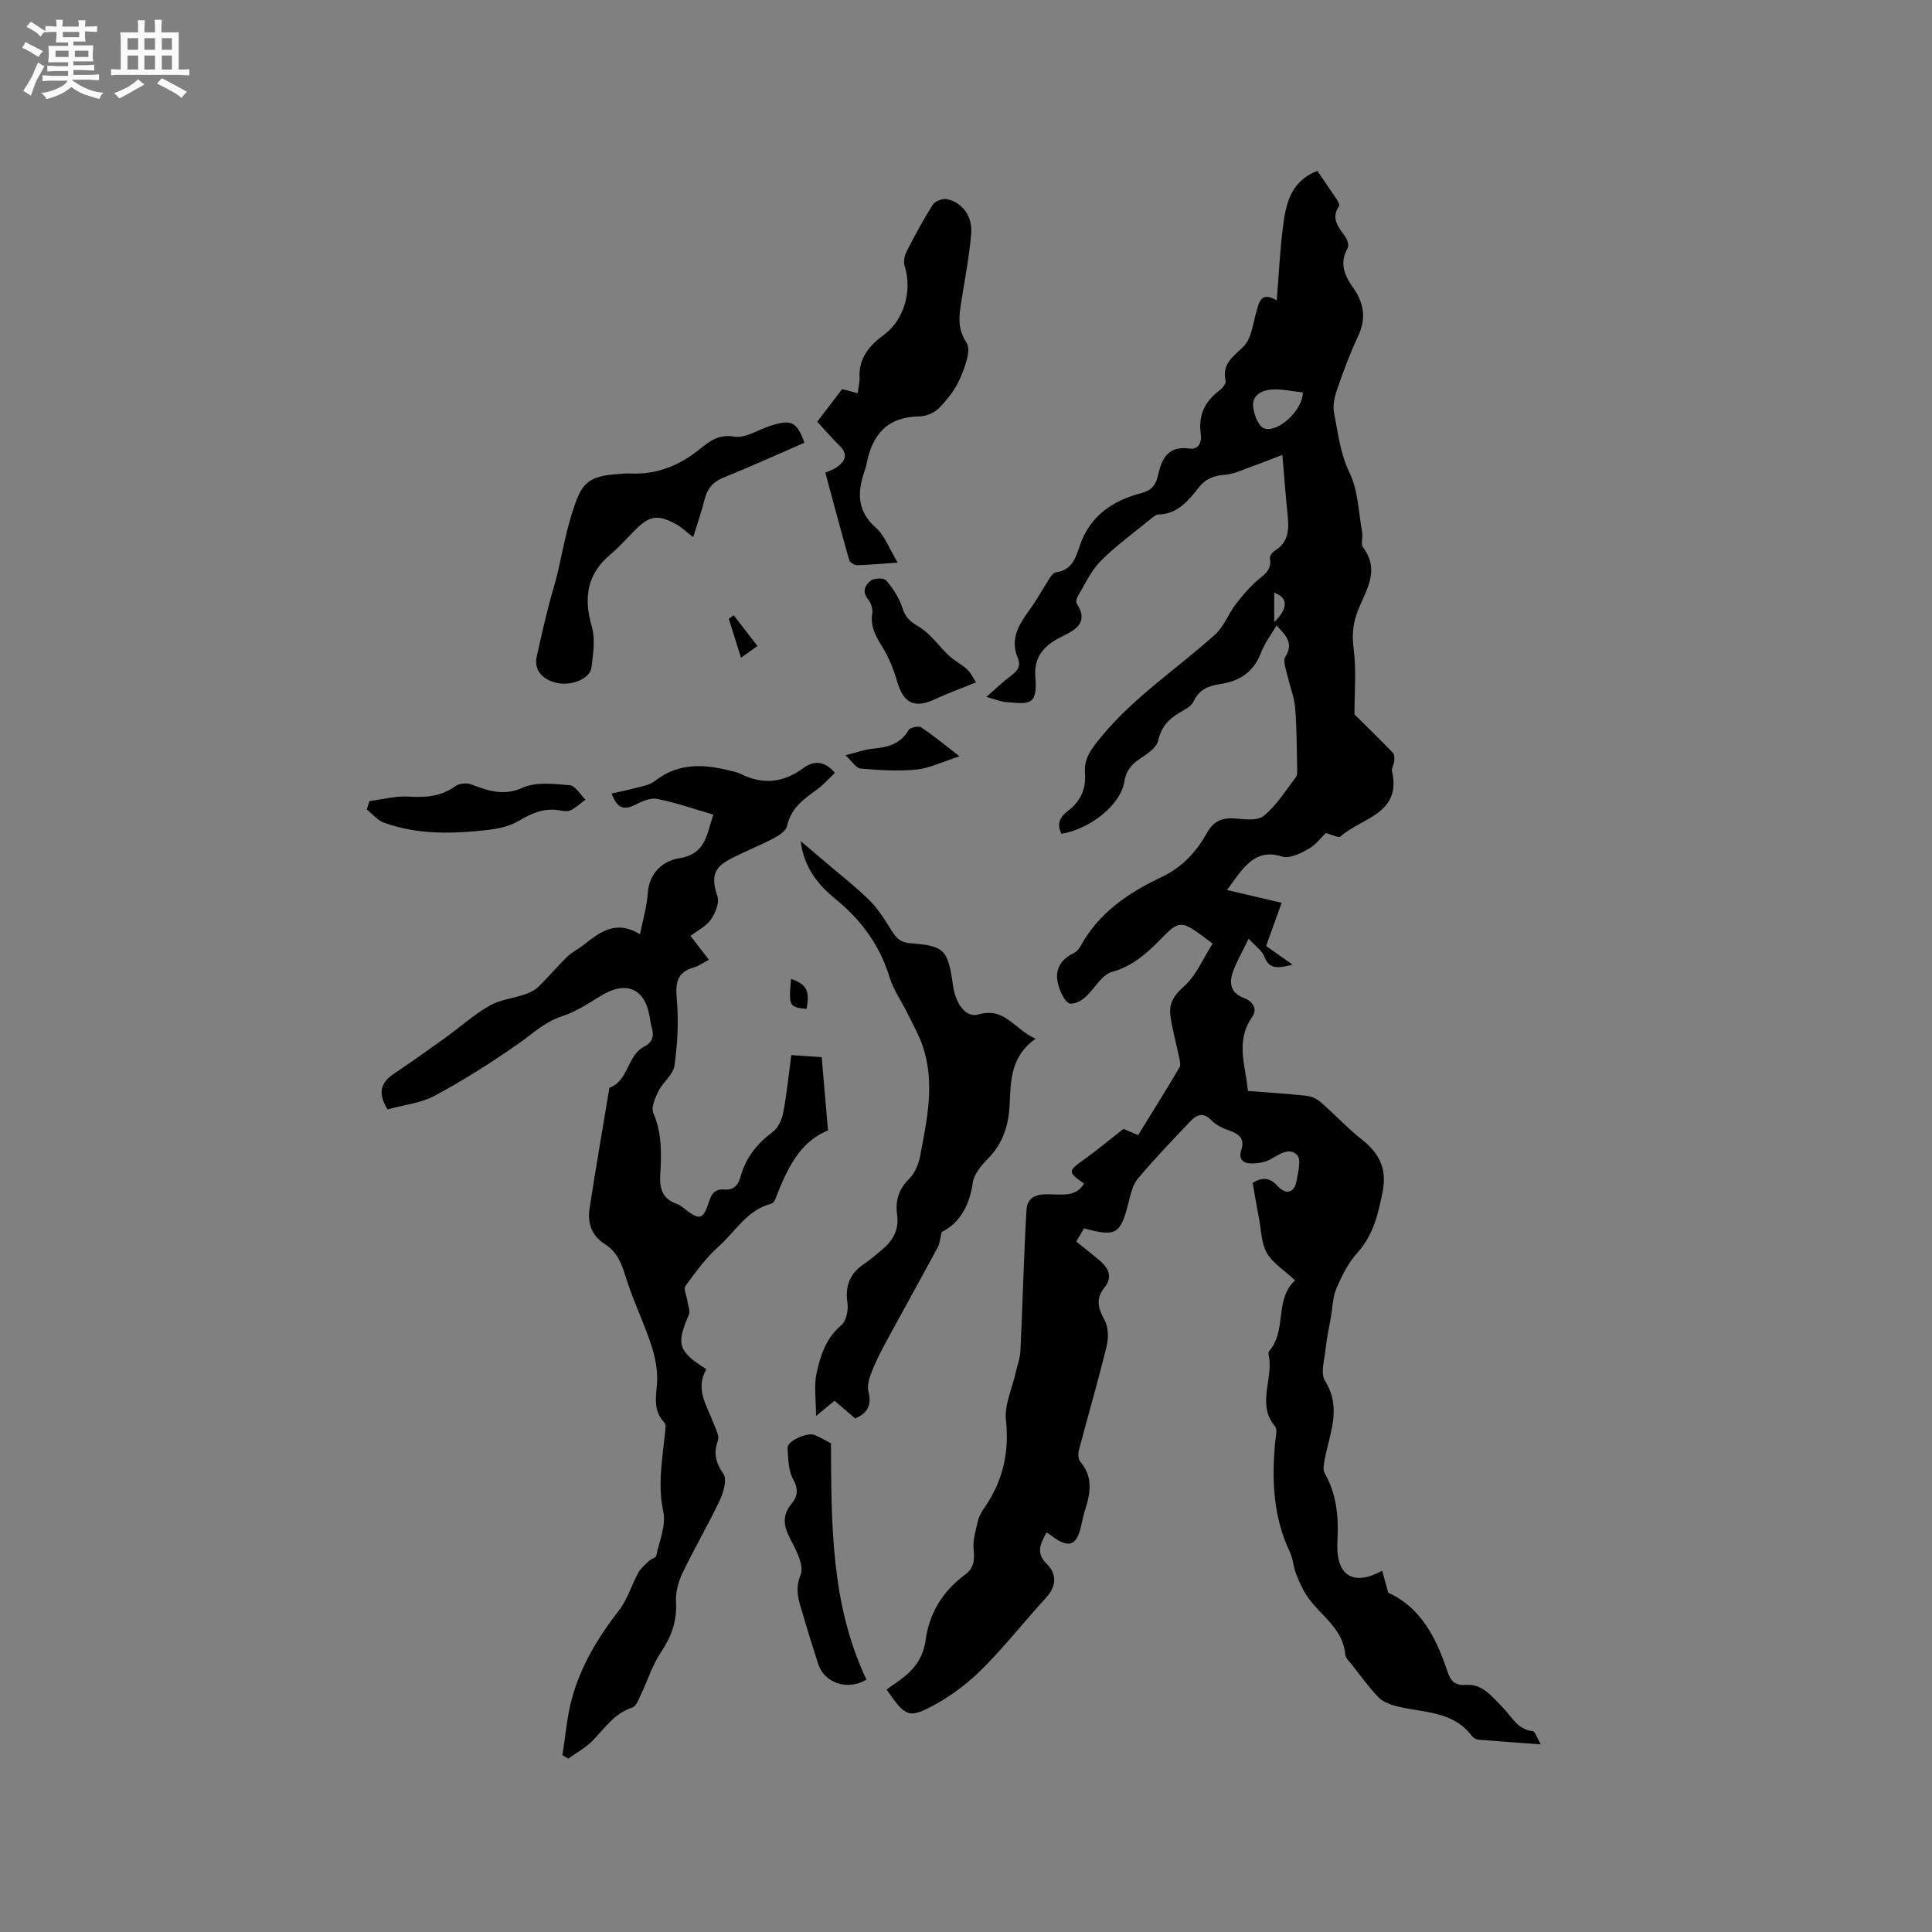 <svg enable-background="new 0 0 400 400" viewBox="0 0 400 400" xmlns="http://www.w3.org/2000/svg"><rect x="0" y="0" width="400" height="400" fill="#808080" stroke="none"/><path d="m6.8 9.5c.6.3 1.3.7 2.1 1.1-.4.4-.7.8-.9 1.2-.7-.4-1.3-.8-1.8-1.1s-1.1-.6-1.6-.8c.2-.4.5-.8.7-1.2.4.2.8.5 1.5.8zm.9 6.9c-.3.6-.5 1.1-.7 1.7s-.4 1.1-.6 1.7c-.6-.4-1.1-.7-1.6-1 .7-1 1.2-1.8 1.5-2.4.3-.5.6-1.1.8-1.7.3-.6.5-1.2.8-1.8.3.3.8.6 1.3.8-.7 1.3-1.2 2.2-1.5 2.7zm.1-11c.4.3 1 .7 1.7 1.1-.5.2-.8.6-1.1 1.1-.5-.6-1-1-1.4-1.2s-.9-.6-1.5-.8c.2-.4.5-.7.9-1.1.5.3.9.6 1.4.9zm10.5 13.1c1 .4 2 .6 3.1.7-.4.4-.7.8-.8 1.3-.9-.2-1.9-.6-3-.9-1-.4-2-.9-2.8-1.6-.5.4-1.1.9-1.9 1.3s-1.9.9-3.3 1.2c-.1-.3-.5-.8-1.1-1.3 1 0 2.1-.3 3.2-.8 1.2-.5 1.9-1 2.3-1.7h-3.2c-.4 0-1 0-2 .1v-1.2c1 0 1.7.1 2 .1h3.3v-1h-2.3c-.2 0-.9 0-2 .1v-1.2c1.2 0 1.9.1 2 .1h2.3v-.8h-4.1c0-.7.1-1.2.1-1.6 0-.5 0-1.1-.1-1.8h4.1v-.7h-2.5c0-.6.1-1.1.1-1.6v-.6h-.5c-.4 0-1 0-1.8.1v-1.3c1.2 0 1.9.1 2.1.1h.2c0-.3 0-.8-.1-1.4h1.4c0 .6-.1 1-.1 1.4h3.4c0-.4 0-.8-.1-1.3h1.5c0 .4-.1.9-.1 1.3.7 0 1.5 0 2.5-.1v1.2c-1 0-1.8-.1-2.5-.1v.6c0 .3 0 .8.1 1.5h-2.5v.8h4.1c0 .7-.1 1.3-.1 1.8s0 1 .1 1.5h-4.1v.8h1.4c.8 0 1.8 0 2.9-.1v1.2c-1 0-1.9-.1-2.8-.1h-1.5v1h3.2c.3 0 1 0 2.1-.1v1.2c-1.1 0-1.8-.1-2.1-.1h-3.4l-.1.1c1.4 1 2.4 1.5 3.4 1.9zm-4.1-6.7v-1.3h-2.7v1.3zm2.2-4.1v-1.1h-3.4v1.1zm1.9 4.1v-1.3h-2.8v1.3z" fill="#fafafb"/><path d="m37 6.7v2.3 5.4c1 0 1.8 0 2.2-.1v1.3c-.6 0-1.5-.1-2.5-.1h-11.9c-.7 0-1.3 0-1.8.1v-1.3c.5 0 1.1.1 2 .1v-5.2c0-1 0-1.8-.1-2.5h3.7c0-1.3 0-2.1-.1-2.5h1.5c0 .4-.1 1.3-.1 2.5h2.2c0-1.2 0-2.1-.1-2.6h1.5c0 .4-.1 1.3-.1 2.6zm-12.3 13.7c-.3-.4-.7-.8-1.1-1.1 1.1-.4 2.1-.9 2.9-1.3.8-.5 1.5-1 2.1-1.6.4.4.9.8 1.3 1.1-2.5 1.4-4.2 2.4-5.2 2.9zm3.9-10.1v-2.4h-2.2v2.4zm0 4.1v-2.9h-2.2v2.9zm3.5-4.1v-2.4h-2.2v2.4zm0 4.1v-2.9h-2.2v2.9zm.4 2.9 1-1.1c.6.3 1.4.7 2.5 1.3s2 1.1 2.7 1.5c-.4.4-.8.8-1.1 1.3-.8-.8-2.5-1.7-5.1-3zm3.1-7v-2.4h-2.1v2.4zm0 4.1v-2.9h-2.1v2.9z" fill="#fafafb"/><g fill="#000001"><path d="m216.67 317.27c-1.19 2.3-2.34 4.18.06 6.54 2.15 2.11 2 4.64-.21 7.04-4.37 4.77-8.38 9.88-12.93 14.46-2.87 2.89-6.21 5.5-9.77 7.47-5.7 3.15-6.3 2.75-10.26-2.98.92-.66 1.86-1.31 2.78-1.97 2.85-2.06 4.8-4.54 5.3-8.26.75-5.58 3.54-10.14 8.11-13.5 1.88-1.38 2.06-3.04 1.83-5.26-.2-1.95.44-4.02.91-5.99.24-1 .83-1.96 1.43-2.82 3.72-5.45 5.07-11.3 4.35-17.98-.34-3.14 1.27-6.5 2-9.75.34-1.53.93-3.04 1-4.58.46-9.71.69-19.42 1.25-29.12.21-3.54 3.29-3.37 5.81-3.28 2.41.09 4.68.19 6.1-2.25-3.42-2.42-3.37-2.55.04-4.99 2.62-1.87 5.09-3.95 8.13-6.33.6.26 2.01.87 3.03 1.3 2.94-4.76 5.83-9.35 8.57-14.03.35-.6-.01-1.68-.17-2.51-.56-2.78-1.39-5.53-1.72-8.34-.28-2.36.68-4.04 2.75-5.85 2.57-2.24 4-5.8 6-8.92-1.05-.79-1.79-1.37-2.54-1.91-3.81-2.75-4.59-2.72-7.76.52-3.03 3.1-6 5.97-10.52 7.24-2.2.61-3.67 3.6-5.64 5.32-.81.71-2.12 1.38-3.07 1.23-.74-.12-1.48-1.44-1.89-2.37-1.5-3.45-.99-6.3 2.7-8.09.54-.26 1.04-.8 1.33-1.34 3.77-6.95 9.94-11.14 16.82-14.38 4.24-2 7.18-5.19 9.38-9.12 1.31-2.35 3-3.2 5.64-3.02 2.07.15 4.81.56 6.12-.52 2.64-2.16 4.55-5.23 6.65-8.01.38-.5.3-1.42.28-2.15-.1-4.12-.07-8.26-.43-12.36-.19-2.2-1.1-4.34-1.58-6.53-.29-1.29-.98-3.01-.44-3.87 1.83-2.92.05-4.48-1.82-6.52-1.15 1.99-2.47 3.69-3.2 5.62-1.52 4-4.4 5.92-8.47 6.52-2.35.34-4.39 1.11-5.52 3.63-.45 1.01-1.86 1.68-2.94 2.32-2.28 1.33-3.74 2.98-4.38 5.77-.34 1.49-2.34 2.79-3.84 3.79-1.8 1.2-2.82 2.54-3.18 4.76-.76 4.71-6.97 9.7-12.98 10.74-1.05-2.04-.4-3.45 1.38-4.8 2.51-1.9 3.74-4.47 3.47-7.75-.24-2.96 1.22-4.92 3.19-7.33 6.87-8.43 15.89-14.28 23.8-21.43 1.74-1.58 2.63-4.07 4.08-6.02 1.24-1.67 2.61-3.27 4.12-4.7 1.5-1.42 3.61-2.33 3.1-5.02-.08-.44.48-1.24.95-1.52 3.11-1.86 3.01-4.73 2.69-7.76-.4-3.86-.68-7.74-1.06-12.13-2.37.9-4.28 1.68-6.23 2.37-1.84.65-3.68 1.58-5.57 1.73-2.27.18-3.98.74-5.46 2.59-2.16 2.7-4.33 5.53-8.34 5.65-.63.02-1.3.63-1.86 1.08-3.44 2.82-7.07 5.45-10.19 8.59-1.98 2-3.2 4.77-4.7 7.23-.25.42-.43 1.19-.22 1.53 2.75 4.3-.79 5.67-3.48 7.05-3.46 1.77-5.43 4.16-5.09 8.17.53 6.14-1.48 5.56-6.15 5.18-1-.08-1.97-.51-3.98-1.07 2.03-1.77 3.38-3.1 4.89-4.22 1.37-1.03 2.39-1.96 1.58-3.9-1.61-3.86.25-6.88 2.45-9.88 1.54-2.09 2.76-4.41 4.18-6.59.32-.49.82-1.13 1.3-1.2 3.4-.46 4.08-3.04 5.01-5.72 2.06-5.98 6.84-9.17 12.6-10.66 2.38-.62 3.11-1.87 3.53-3.75.78-3.52 2.13-6.1 6.5-5.49 1.95.27 2.57-1.37 2.34-2.99-.55-3.84.79-6.74 3.85-9.03.62-.46 1.42-1.44 1.29-2-.81-3.6 1.65-5.04 3.77-7.18 1.53-1.54 1.84-4.37 2.48-6.69.65-2.32.99-4.77 4.34-2.78.42-5.23.64-10.07 1.24-14.88.6-4.86 1.47-9.74 7.17-11.93 1.28 1.87 2.66 3.85 3.99 5.87.27.41.66 1.15.49 1.4-1.8 2.67-.01 4.46 1.36 6.45.41.6.72 1.76.42 2.28-1.8 3.11-.59 5.74 1.17 8.22 2.26 3.2 2.71 6.38.98 10.04-1.66 3.52-3.02 7.19-4.3 10.88-.54 1.55-.96 3.38-.66 4.93.82 4.19 1.26 8.39 3.22 12.45 1.77 3.67 1.85 8.16 2.6 12.3.19 1.03-.34 2.43.18 3.12 3.85 5.09.14 9.44-1.35 13.88-.84 2.51-.91 4.69-.57 7.31.55 4.29.15 8.69.15 13.39 2.31 2.29 5.16 5.06 7.92 7.91.35.36.37 1.15.32 1.73-.05.73-.61 1.5-.46 2.14 2 8.87-6.36 9.62-10.66 13.49-.4.36-1.79-.39-3.06-.71-.99.95-2.1 2.48-3.6 3.31-1.64.91-3.93 2.05-5.44 1.56-3.76-1.21-6.14.22-8.33 2.81-1.01 1.2-1.89 2.51-3.08 4.12 4.02.94 7.67 1.8 11.31 2.65-1.26 3.51-2.25 6.25-3.22 8.94 1.7 1.2 3.27 2.3 5.48 3.86-3.19.85-4.87.91-5.85-1.69-.46-1.21-1.79-2.1-3.24-3.69-1.32 2.73-2.48 4.72-3.25 6.85-.83 2.3-.53 4.37 2.2 5.4 1.88.7 2.97 2.27 1.77 3.98-3.49 4.93-1.39 9.97-.87 15.3 4.08.32 8.07.56 12.04.99 1.04.11 2.19.61 2.98 1.29 2.94 2.55 5.6 5.45 8.65 7.85 3.62 2.85 5.14 6.13 4.21 10.77-.92 4.6-1.92 8.96-5.24 12.63-1.88 2.07-3.21 4.75-4.32 7.36-.79 1.85-.8 4.02-1.16 6.05-.38 2.16-.86 4.31-1.08 6.48-.23 2.22-1.1 5.03-.12 6.6 3.51 5.6.97 10.82-.05 16.2-.18.95-.44 2.17-.03 2.9 2.42 4.24 2.89 8.8 2.68 13.53-.02.53-.06 1.06-.06 1.59-.02 6.18 3.42 8.3 9.29 5.1.42 1.51.81 2.9 1.26 4.55 6.65 3 9.87 9.19 12.16 16.02.69 2.05 1.41 3.25 3.89 3.06 3.49-.27 5.43 2.45 7.59 4.6 1.9 1.89 3.05 4.63 6.27 4.98.51.05.88 1.38 1.67 2.73-4.78-.35-8.85-.62-12.92-.97-.47-.04-1.04-.37-1.32-.74-3.99-5.34-10.26-4.79-15.78-6.23-1.31-.34-2.76-.94-3.66-1.88-1.97-2.06-3.64-4.41-5.41-6.66-.52-.66-1.31-1.36-1.38-2.09-.45-5.32-4.9-7.94-7.64-11.72-1.07-1.48-1.84-3.22-2.52-4.92-.59-1.46-.63-3.16-1.3-4.57-3.48-7.34-3.81-15.05-3.04-22.94.1-1.05.47-2.5-.05-3.12-3.88-4.62-.29-9.8-1.29-14.6-.06-.3-.12-.75.04-.93 3.78-4.3 1.05-10.71 5.41-14.7-2.26-2.1-4.61-3.54-5.83-5.63-1.16-1.99-1.17-4.66-1.62-7.03-.48-2.48-.89-4.98-1.34-7.52 2.06-1.22 3.54-1.12 5.13.63 1.79 1.96 3.53 1.44 3.97-1.09.31-1.77 1-4.37.13-5.28-1.71-1.79-3.82-.03-5.72.95-1.07.55-2.42.75-3.64.77-1.77.03-2.88-.8-2.22-2.81.74-2.28-.41-3.26-2.4-3.97-1.35-.48-2.82-1.13-3.78-2.14-1.66-1.75-3.03-1.21-4.31.13-3.73 3.92-7.48 7.82-10.95 11.96-1.08 1.29-1.48 3.25-1.92 4.98-1.66 6.52-2.57 7.11-9.2 5.28-.47.81-.98 1.68-1.61 2.74 1.67 1.35 3.24 2.57 4.76 3.85 1.92 1.61 2.87 3.45 1.04 5.73-1.81 2.25-1.3 4.22.04 6.63.83 1.49.85 3.8.42 5.55-1.75 7.17-3.83 14.27-5.71 21.41-.2.75-.17 1.89.28 2.41 2.66 3.11 2.12 6.45 1.02 9.9-.38 1.21-.62 2.46-.92 3.7-.89 3.67-2.4 4.27-5.48 2.16-.45-.38-.98-.71-1.61-1.12zm53.06-236.02c-2.29-.25-4.36-.75-6.39-.61-2.02.14-4.15 1.13-3.89 3.57.17 1.61 1.07 4.02 2.24 4.46 2.92 1.09 8.13-3.91 8.04-7.42zm-5.92 41.47v6.1c2.93-2.86 2.89-5.15 0-6.1z"/><path d="m172.85 160.03c-1.36 1.28-2.4 2.48-3.65 3.39-2.74 2-5.46 3.86-6.24 7.58-.21.98-1.59 1.93-2.65 2.49-3 1.57-6.16 2.82-9.16 4.38-3.55 1.84-3.89 3.9-2.61 7.73.44 1.33-.45 3.47-1.37 4.79-.99 1.4-2.74 2.26-4.21 3.38 1.62 2.11 2.64 3.43 3.8 4.94-1.13.59-2.1 1.3-3.17 1.61-3.67 1.06-3.74 3.46-3.45 6.78.38 4.47.13 9.07-.5 13.53-.26 1.87-2.39 3.41-3.31 5.27-.69 1.39-1.56 3.37-1.06 4.54 1.8 4.2 1.69 8.48 1.42 12.81-.17 2.82.46 4.98 3.4 5.98.58.2 1.11.62 1.61 1.01 3.16 2.49 3.88 2.35 5.14-1.58.55-1.72 1.39-2.53 3.14-2.38 1.95.16 2.88-.94 3.34-2.64 1.07-3.95 3.44-6.87 6.7-9.32 1.1-.83 1.87-2.52 2.14-3.95.73-3.83 1.11-7.73 1.67-11.93 2.3.16 4.44.31 6.29.44.45 5.22.87 10.05 1.31 15.17-5.96 2.35-8.6 8.23-10.96 14.34-.13.34-.49.74-.81.83-5 1.3-7.44 5.8-10.93 8.91-2.62 2.34-4.73 5.28-6.83 8.13-.42.57.24 1.93.38 2.93.14 1.02.68 2.22.33 3.04-2.63 6.09-2.25 7.53 3.64 11.25-2.4 4.05.11 7.55 1.5 11.23.44 1.16 1.23 2.59.88 3.55-.96 2.67-.45 4.57 1.16 6.91.79 1.14-.02 3.87-.81 5.54-2.4 5.07-5.26 9.92-7.68 14.98-.87 1.81-1.45 4.01-1.34 5.99.23 3.94-.95 7.15-3.11 10.38-1.78 2.66-2.75 5.85-4.15 8.77-.47.99-.98 2.44-1.78 2.7-3.72 1.19-5.68 4.24-8.18 6.81-1.45 1.49-3.38 2.53-5.09 3.77-.4-.24-.8-.47-1.2-.71.62-3.89.91-7.86 1.93-11.64 1.84-6.82 5.44-12.77 9.78-18.36 1.76-2.26 2.59-5.22 3.99-7.78.53-.96 1.47-1.72 2.29-2.5.42-.4 1.33-.58 1.42-.98.64-3.05 2.07-6.33 1.47-9.15-1.17-5.5-.23-10.72.33-16.06.09-.81.3-1.95-.12-2.4-2.27-2.42-1.76-5.1-1.52-8.04.22-2.63-.35-5.46-1.18-8-1.57-4.78-3.82-9.35-5.3-14.15-.85-2.75-1.78-5.17-4.26-6.73-2.78-1.74-3.68-4.36-3.22-7.37 1.26-8.26 2.7-16.49 4.06-24.73.02-.1.02-.28.08-.3 3.98-1.49 3.61-6.67 7.15-8.5 1.7-.88 2.13-2.15 1.6-3.92-.24-.81-.32-1.66-.48-2.5-1.06-5.78-5-7.29-10.14-4.07-2.58 1.61-5.24 3.29-8.09 4.23-3.55 1.16-6.02 3.63-8.93 5.65-5.56 3.87-11.3 7.54-17.26 10.73-2.97 1.59-6.59 1.96-9.81 2.85-1.98-3.17-1.59-5.43 1.24-7.32 3.6-2.41 7.14-4.93 10.66-7.46 3.08-2.21 5.93-4.79 9.19-6.67 2.16-1.25 4.87-1.51 7.3-2.34 1-.34 2.05-.82 2.79-1.54 2.07-2.01 3.94-4.24 6-6.26.97-.95 2.27-1.56 3.35-2.41 3.4-2.68 6.77-5.34 11.74-2.23.63-3.2 1.43-5.83 1.6-8.5.28-4.26 3.2-6.73 6.49-7.25 4.17-.67 5.33-3.06 6.25-6.31.17-.61.37-1.21.84-2.73-3.89-1.13-7.71-2.48-11.64-3.26-1.43-.28-3.24.56-4.68 1.28-2.26 1.12-3.63.64-4.73-2.4 1.53-.34 3.04-.62 4.51-1.03 1.51-.42 3.26-.62 4.42-1.54 4.97-3.92 10.37-3.51 15.97-2.05.61.16 1.26.28 1.82.56 4.59 2.33 8.81 1.85 12.98-1.21 1.96-1.45 4.3-1.69 6.51 1.02z"/><path d="m177.08 293.69c-1.41-1.21-2.84-2.43-4.3-3.68-1.11.91-2.15 1.77-3.83 3.15 0-3.38-.46-6.22.11-8.84.8-3.66 1.94-7.28 5.12-9.95 1.02-.86 1.5-3.1 1.28-4.56-.54-3.59.5-6.19 3.49-8.16 1.23-.81 2.33-1.83 3.49-2.76 2.36-1.91 3.75-4.21 3.3-7.41-.4-2.86.31-5.28 2.51-7.43 1.17-1.15 1.93-3.02 2.25-4.68 1.44-7.59 3.14-15.23.5-22.89-.79-2.28-2-4.41-3.07-6.59-1.26-2.55-2.96-4.96-3.78-7.64-2.04-6.64-5.92-11.85-11.23-16.17-3.69-3-6.5-6.62-7.13-11.92 1.65 1.4 3.31 2.8 4.96 4.21 3.11 2.66 6.36 5.16 9.26 8.03 1.83 1.81 3.23 4.09 4.6 6.3.95 1.52 1.83 2.44 3.86 2.59 7.1.53 7.8 1.35 8.84 8.75.54 3.81 2.67 6.76 5.29 5.99 5.45-1.59 7.44 3.13 11.81 5.03-5.05 3.54-5.16 8.46-5.36 13.35-.17 4.35-1.31 8.25-4.51 11.48-1.37 1.38-2.89 3.2-3.14 4.99-.68 4.78-2.75 8.36-6.42 10.19-.38 1.51-.43 2.44-.83 3.18-3.14 5.82-6.36 11.6-9.52 17.41-1.29 2.37-2.63 4.73-3.67 7.21-.69 1.63-1.56 3.63-1.17 5.16.71 2.88-.1 4.46-2.71 5.66z"/><path d="m185.87 116.48c-3.61.25-6.02.49-8.43.53-.55.01-1.48-.57-1.62-1.05-1.7-5.98-3.29-12-4.94-18.11.93-.42 1.64-.62 2.23-1.02 1.86-1.27 2.63-2.68.67-4.6-1.58-1.54-3.02-3.24-4.58-4.92 1.77-2.32 3.43-4.5 5.15-6.75 1.07.28 2.04.54 3.22.85.16-1.22.44-2.26.39-3.29-.17-3.95 1.97-6.54 4.93-8.7 4.29-3.13 6.05-9.22 4.39-14.41-.28-.87 0-2.12.44-2.98 1.69-3.3 3.44-6.57 5.44-9.69.47-.73 2.08-1.31 2.96-1.1 3.19.76 5.26 3.53 4.95 7.22-.43 4.94-1.41 9.84-2.16 14.76-.41 2.7-.56 5.03 1.2 7.74 1 1.54-.32 5.01-1.3 7.31-.97 2.29-2.63 4.39-4.37 6.2-.97 1-2.72 1.73-4.13 1.75-6.58.08-9.72 3.73-10.87 9.74-.12.62-.33 1.23-.53 1.83-1.43 4.28-1.43 8.07 2.41 11.45 1.83 1.61 2.75 4.28 4.55 7.24z"/><path d="m143.51 111.21c-1.38-1.06-2.35-2.04-3.52-2.67-3.86-2.1-5.49-1.81-8.57 1.27-1.65 1.65-3.19 3.43-4.97 4.92-4.94 4.11-5.66 9.03-3.92 15.01.76 2.61.27 5.67-.08 8.48-.28 2.26-4.03 3.8-7 3.2-3.15-.63-4.95-2.71-4.33-5.48 1.08-4.79 2.12-9.57 3.52-14.3 1.46-4.94 2.13-10.18 3.76-15.29 1.73-5.41 2.65-7.58 8.47-8.11 1.26-.12 2.54-.26 3.8-.2 5.47.22 10.11-1.73 14.29-5.12 2.01-1.63 3.87-3.05 7.06-2.52 2.22.37 4.79-1.32 7.19-2.14 4.6-1.56 5.78-.98 7.33 3.4-5.59 2.43-11.11 4.95-16.74 7.21-2.22.89-3.35 2.29-3.91 4.51-.65 2.55-1.52 5.05-2.38 7.83z"/><path d="m179.39 347.75c-3.99 2.38-8.77.64-10-3.27-1.05-3.32-2.12-6.64-3.08-9.99-.78-2.73-1.89-5.2-.55-8.43.74-1.79-.77-4.87-1.92-7-1.49-2.75-2.13-5.1.04-7.72 1.29-1.56 1.46-3.04.32-5.1-1-1.82-1.01-4.27-1.14-6.46-.09-1.44 4.06-3.33 5.66-2.66 1.25.53 2.41 1.24 3.32 1.71.09 16.82-.02 33.36 7.35 48.92z"/><path d="m76.49 165.86c2.75-.35 5.52-1.12 8.23-.93 3.54.24 6.69-.08 9.64-2.21.76-.54 2.23-.67 3.13-.34 3.53 1.31 6.68 2.52 10.73.71 2.79-1.25 6.49-.8 9.73-.52 1.17.1 2.18 1.94 3.27 2.98-.99.74-1.91 1.6-2.99 2.16-.6.31-1.48.24-2.19.1-3.24-.64-5.88.5-8.64 2.14-1.91 1.13-4.33 1.65-6.58 1.9-7.2.81-14.41.99-21.36-1.54-1.32-.48-2.35-1.79-3.51-2.72.18-.58.36-1.15.54-1.73z"/><path d="m202.08 141.27c-3.39 1.38-5.96 2.29-8.4 3.45-4.3 2.03-6.61.93-7.91-3.56-.72-2.49-1.71-5-3.07-7.19-1.38-2.23-2.56-4.27-2.1-7.03.15-.9-.29-2.15-.89-2.88-1.33-1.61-.51-3 .56-3.84.71-.55 2.75-.61 3.21-.06 1.41 1.69 2.73 3.67 3.37 5.75.63 2.05 1.72 2.85 3.48 3.91 2.39 1.44 4.07 4 6.17 5.96 1.14 1.06 2.62 1.76 3.76 2.83.81.76 1.29 1.86 1.82 2.66z"/><path d="m198.65 156.59c-3.54 1.13-6.17 2.46-8.92 2.74-3.82.38-7.73.12-11.57-.21-.93-.08-1.75-1.5-3.11-2.75 2.33-.58 3.93-1.19 5.57-1.35 3.07-.3 5.81-.9 7.52-3.9.3-.53 2.05-.88 2.59-.52 2.74 1.84 5.28 3.95 7.92 5.99z"/><path d="m151.91 127.38c1.64 2.12 3.28 4.25 4.91 6.37-.99.7-1.98 1.41-3.4 2.42-.98-3.13-1.76-5.59-2.53-8.05.34-.25.68-.49 1.02-.74z"/><path d="m163.79 202.66c3.22 1.15 3.9 2.47 3.2 6.22-3.62-.37-3.73-.59-3.2-6.22z"/></g></svg>